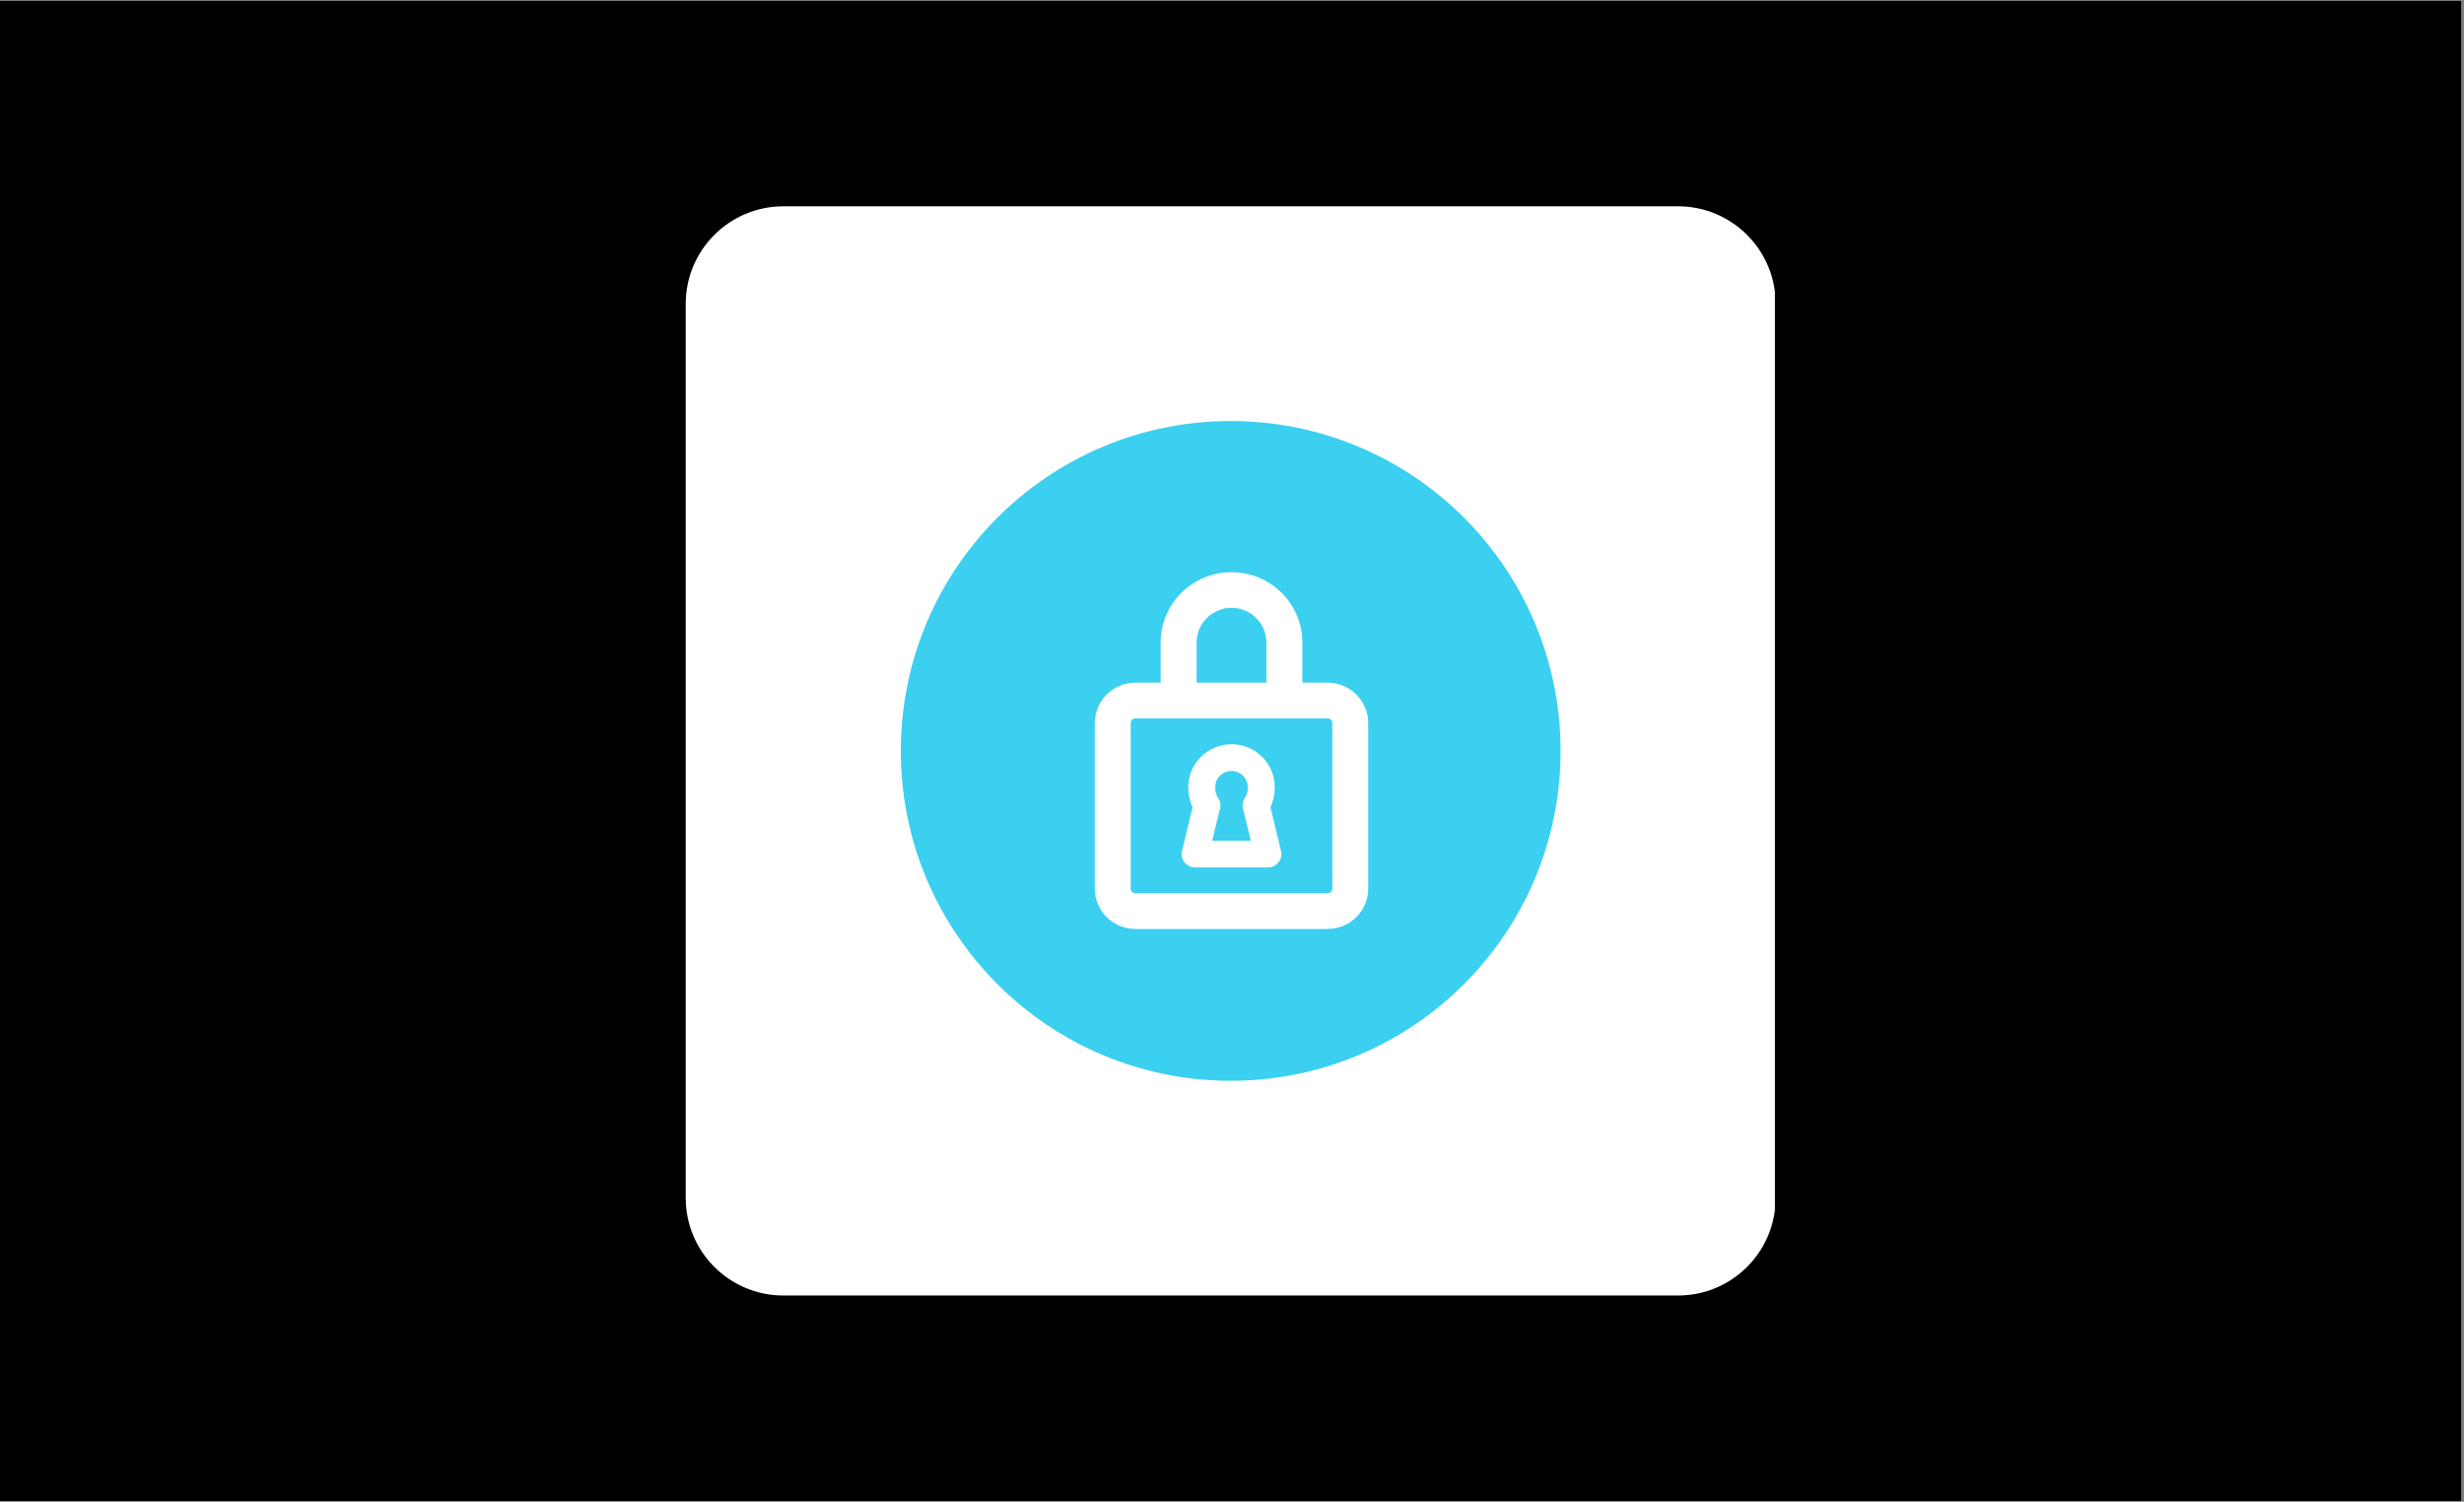 <svg xmlns="http://www.w3.org/2000/svg" xmlns:xlink="http://www.w3.org/1999/xlink" width="630" zoomAndPan="magnify" viewBox="0 0 472.5 288" height="384" preserveAspectRatio="xMidYMid meet" version="1.0"><rect x="0" y="0" width="472.5" height="288" fill="#808080" stroke="none"/><defs><clipPath id="e767076610"><path d="M 0 0.152 L 472 0.152 L 472 287.848 L 0 287.848 Z M 0 0.152 " clip-rule="nonzero"/></clipPath><clipPath id="40fc49efd6"><path d="M 131.492 39.562 L 341 39.562 L 341 248.438 L 131.492 248.438 Z M 131.492 39.562 " clip-rule="nonzero"/></clipPath><clipPath id="7f9ca52c8a"><path d="M 150.223 39.562 L 321.777 39.562 C 332.121 39.562 340.508 47.949 340.508 58.293 L 340.508 229.707 C 340.508 240.051 332.121 248.438 321.777 248.438 L 150.223 248.438 C 139.879 248.438 131.492 240.051 131.492 229.707 L 131.492 58.293 C 131.492 47.949 139.879 39.562 150.223 39.562 Z M 150.223 39.562 " clip-rule="nonzero"/></clipPath><clipPath id="090c5993fc"><path d="M 0.492 0.562 L 209.68 0.562 L 209.68 209.438 L 0.492 209.438 Z M 0.492 0.562 " clip-rule="nonzero"/></clipPath><clipPath id="2d7298ecec"><path d="M 19.223 0.562 L 190.777 0.562 C 201.121 0.562 209.508 8.949 209.508 19.293 L 209.508 190.707 C 209.508 201.051 201.121 209.438 190.777 209.438 L 19.223 209.438 C 8.879 209.438 0.492 201.051 0.492 190.707 L 0.492 19.293 C 0.492 8.949 8.879 0.562 19.223 0.562 Z M 19.223 0.562 " clip-rule="nonzero"/></clipPath><clipPath id="7e95c62634"><rect x="0" width="210" y="0" height="210"/></clipPath><clipPath id="fa884256a5"><path d="M 172.742 80.742 L 299.258 80.742 L 299.258 207.258 L 172.742 207.258 Z M 172.742 80.742 " clip-rule="nonzero"/></clipPath><clipPath id="c527bf371e"><path d="M 236 80.742 C 201.062 80.742 172.742 109.062 172.742 144 C 172.742 178.938 201.062 207.258 236 207.258 C 270.938 207.258 299.258 178.938 299.258 144 C 299.258 109.062 270.938 80.742 236 80.742 Z M 236 80.742 " clip-rule="nonzero"/></clipPath><clipPath id="3850fe31a9"><path d="M 0.742 0.742 L 127.258 0.742 L 127.258 127.258 L 0.742 127.258 Z M 0.742 0.742 " clip-rule="nonzero"/></clipPath><clipPath id="bd13791ede"><path d="M 64 0.742 C 29.062 0.742 0.742 29.062 0.742 64 C 0.742 98.938 29.062 127.258 64 127.258 C 98.938 127.258 127.258 98.938 127.258 64 C 127.258 29.062 98.938 0.742 64 0.742 Z M 64 0.742 " clip-rule="nonzero"/></clipPath><clipPath id="06d8809ab2"><rect x="0" width="128" y="0" height="128"/></clipPath><clipPath id="d508ce20fe"><path d="M 209.934 109.473 L 262.375 109.473 L 262.375 178.398 L 209.934 178.398 Z M 209.934 109.473 " clip-rule="nonzero"/></clipPath></defs><g clip-path="url(#e767076610)"><path fill="#ffffff" d="M 0 0.152 L 472 0.152 L 472 287.848 L 0 287.848 Z M 0 0.152 " fill-opacity="1" fill-rule="nonzero"/><path fill="#000000" d="M 0 0.152 L 472 0.152 L 472 287.848 L 0 287.848 Z M 0 0.152 " fill-opacity="1" fill-rule="nonzero"/></g><g clip-path="url(#40fc49efd6)"><g clip-path="url(#7f9ca52c8a)"><g transform="matrix(1, 0, 0, 1, 131, 39)"><g clip-path="url(#7e95c62634)"><g clip-path="url(#090c5993fc)"><g clip-path="url(#2d7298ecec)"><path fill="#ffffff" d="M 0.492 0.562 L 209.363 0.562 L 209.363 209.438 L 0.492 209.438 Z M 0.492 0.562 " fill-opacity="1" fill-rule="nonzero"/></g></g></g></g></g></g><g clip-path="url(#fa884256a5)"><g clip-path="url(#c527bf371e)"><g transform="matrix(1, 0, 0, 1, 172, 80)"><g clip-path="url(#06d8809ab2)"><g clip-path="url(#3850fe31a9)"><g clip-path="url(#bd13791ede)"><path fill="#3bcff0" d="M 0.742 0.742 L 127.258 0.742 L 127.258 127.258 L 0.742 127.258 Z M 0.742 0.742 " fill-opacity="1" fill-rule="nonzero"/></g></g></g></g></g></g><g clip-path="url(#d508ce20fe)"><path fill="#ffffff" d="M 254.57 130.914 L 249.742 130.914 L 249.742 123.207 C 249.742 115.773 243.645 109.723 236.152 109.723 C 228.664 109.723 222.566 115.773 222.566 123.207 L 222.566 130.914 L 217.738 130.914 C 213.434 130.914 209.934 134.391 209.934 138.664 L 209.934 170.402 C 209.934 174.672 213.434 178.148 217.738 178.148 L 254.57 178.148 C 258.875 178.148 262.375 174.672 262.375 170.402 L 262.375 138.664 C 262.375 134.391 258.875 130.914 254.57 130.914 Z M 229.461 123.207 C 229.461 119.547 232.465 116.566 236.152 116.566 C 239.844 116.566 242.848 119.547 242.848 123.207 L 242.848 130.914 L 229.461 130.914 Z M 255.48 170.402 C 255.48 170.902 255.074 171.305 254.57 171.305 L 217.738 171.305 C 217.234 171.305 216.828 170.902 216.828 170.402 L 216.828 138.664 C 216.828 138.164 217.234 137.758 217.738 137.758 L 254.57 137.758 C 255.074 137.758 255.48 138.164 255.48 138.664 Z M 255.48 170.402 " fill-opacity="1" fill-rule="nonzero"/></g><path fill="#ffffff" d="M 243.621 154.816 C 244.156 153.684 244.449 152.352 244.449 150.949 C 244.449 146.41 240.727 142.719 236.152 142.719 C 231.582 142.719 227.859 146.41 227.859 150.949 C 227.859 152.355 228.152 153.688 228.688 154.816 L 226.66 163.18 C 226.473 163.941 226.652 164.75 227.145 165.367 C 227.633 165.984 228.383 166.344 229.176 166.344 L 243.133 166.344 C 243.926 166.344 244.676 165.984 245.164 165.367 C 245.656 164.75 245.836 163.941 245.648 163.18 Z M 232.453 161.211 L 233.957 155.023 C 234.129 154.293 233.977 153.523 233.531 152.914 C 233.227 152.496 233.031 151.742 233.031 150.949 C 233.031 149.242 234.434 147.852 236.152 147.852 C 237.875 147.852 239.277 149.242 239.277 150.949 C 239.277 151.742 239.082 152.496 238.773 152.918 C 238.328 153.523 238.18 154.293 238.352 155.023 L 239.855 161.211 Z M 232.453 161.211 " fill-opacity="1" fill-rule="nonzero"/></svg>